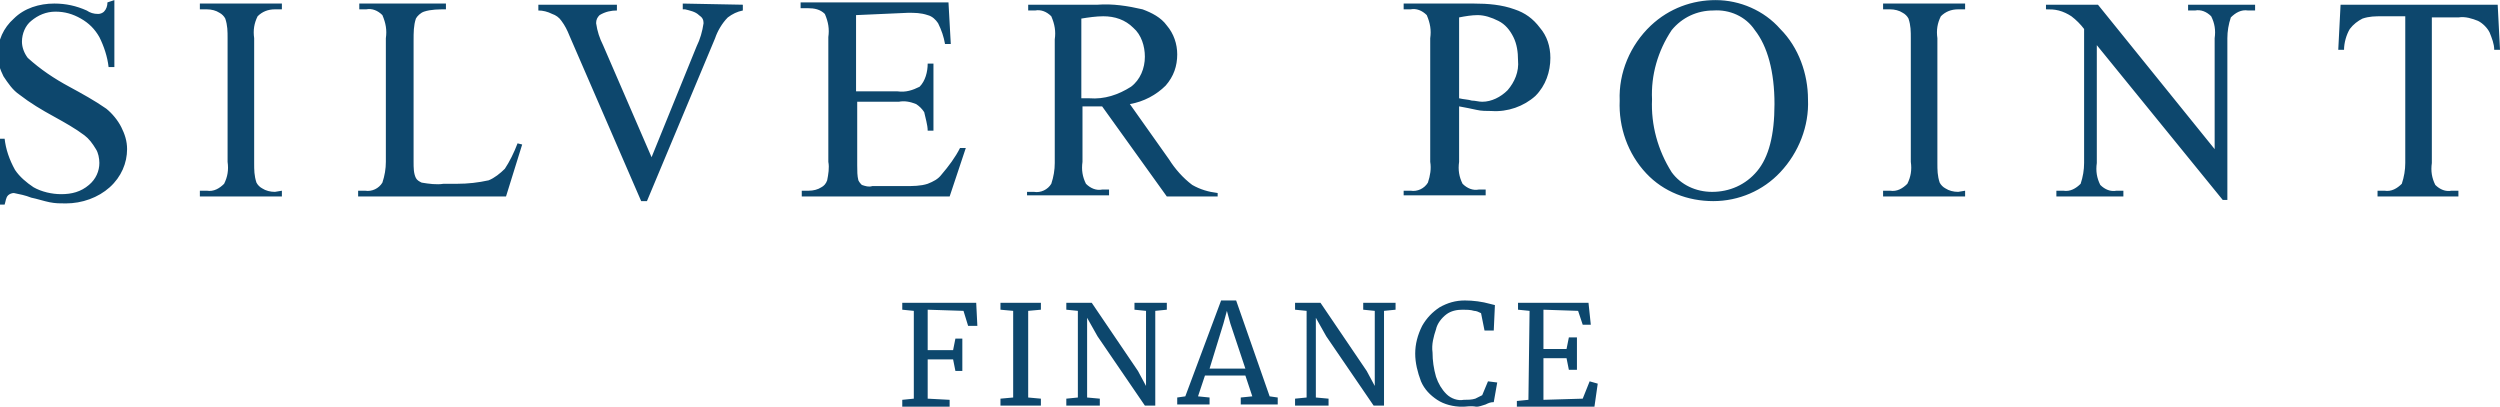 <?xml version="1.0" encoding="UTF-8"?>
<svg xmlns="http://www.w3.org/2000/svg" xmlns:xlink="http://www.w3.org/1999/xlink" version="1.1" id="Layer_1" x="0px" y="0px" viewBox="0 0 216.4 35.2" style="enable-background:new 0 0 216.4 35.2;" xml:space="preserve">
<style type="text/css">
	.st0{fill:#0D476D;}
</style>
<g transform="translate(-1780 13.908)">
	<path class="st0" d="M1789.9-13.9v5.8h-0.5c-0.1-0.9-0.4-1.8-0.8-2.6c-0.4-0.7-0.9-1.2-1.6-1.6c-0.7-0.4-1.4-0.6-2.2-0.6   c-0.8,0-1.5,0.3-2.1,0.8c-0.5,0.4-0.8,1.1-0.8,1.8c0,0.5,0.2,1,0.5,1.4c1.1,1,2.3,1.8,3.6,2.5c1.1,0.6,2.2,1.2,3.2,1.9   c0.5,0.4,1,1,1.3,1.6c0.3,0.6,0.5,1.2,0.5,1.9c0,1.2-0.5,2.4-1.5,3.3c-1,0.9-2.4,1.4-3.8,1.4c-0.5,0-0.9,0-1.4-0.1   c-0.5-0.1-1.1-0.3-1.6-0.4c-0.5-0.2-1-0.3-1.5-0.4c-0.2,0-0.4,0.1-0.5,0.2c-0.2,0.2-0.2,0.5-0.3,0.8h-0.5v-5.7h0.5   c0.1,0.9,0.4,1.8,0.9,2.7c0.4,0.6,1,1.1,1.6,1.5c0.7,0.4,1.6,0.6,2.4,0.6c0.9,0,1.7-0.2,2.4-0.8c0.6-0.5,0.9-1.2,0.9-1.9   c0-0.4-0.1-0.9-0.3-1.2c-0.3-0.5-0.6-0.9-1-1.2c-0.8-0.6-1.7-1.1-2.6-1.6c-1.1-0.6-2.1-1.2-3-1.9c-0.6-0.4-1-1-1.4-1.6   c-0.3-0.6-0.5-1.2-0.5-1.9c0-1.2,0.5-2.3,1.4-3.1c0.9-0.9,2.2-1.3,3.5-1.3c1,0,1.9,0.2,2.8,0.6c0.3,0.2,0.6,0.3,1,0.3   c0.2,0,0.4-0.1,0.5-0.2c0.2-0.2,0.3-0.5,0.3-0.8L1789.9-13.9z M1804.4,2.6v0.5h-7.1V2.6h0.6c0.6,0.1,1.1-0.2,1.5-0.6   c0.3-0.6,0.4-1.2,0.3-1.9v-10.7c0-0.6,0-1.1-0.2-1.7c-0.1-0.2-0.3-0.4-0.5-0.5c-0.3-0.2-0.7-0.3-1.1-0.3h-0.6v-0.5h7.1v0.5h-0.6   c-0.6,0-1.1,0.2-1.5,0.6c-0.3,0.6-0.4,1.2-0.3,1.9V0.2c0,0.6,0,1.1,0.2,1.7c0.1,0.2,0.3,0.4,0.5,0.5c0.3,0.2,0.7,0.3,1.1,0.3   L1804.4,2.6z M1824.8-1.5l0.4,0.1l-1.4,4.5H1811V2.6h0.6c0.6,0.1,1.2-0.2,1.5-0.7c0.2-0.6,0.3-1.2,0.3-1.8v-10.7   c0.1-0.7,0-1.3-0.3-2c-0.4-0.4-0.9-0.6-1.4-0.5h-0.6v-0.5h7.5v0.5c-0.6,0-1.3,0-1.9,0.2c-0.3,0.1-0.6,0.4-0.7,0.6   c-0.2,0.6-0.2,1.2-0.2,1.9V0.1c0,0.5,0,1,0.2,1.4c0.1,0.2,0.3,0.3,0.5,0.4c0.6,0.1,1.3,0.2,1.9,0.1h1.2c0.9,0,1.8-0.1,2.7-0.3   c0.5-0.2,1-0.6,1.4-1C1824.1,0.1,1824.5-0.7,1824.8-1.5L1824.8-1.5z M1844.3-13.5v0.5c-0.5,0.1-0.9,0.3-1.3,0.6   c-0.5,0.5-0.9,1.2-1.1,1.8L1836,3.5h-0.5l-6.2-14.3c-0.2-0.5-0.4-0.9-0.7-1.3c-0.2-0.3-0.5-0.5-0.8-0.6c-0.4-0.2-0.8-0.3-1.2-0.3   v-0.5h6.8v0.5c-0.5,0-1,0.1-1.5,0.4c-0.2,0.2-0.3,0.4-0.3,0.7c0.1,0.7,0.3,1.3,0.6,1.9l4.2,9.7l3.9-9.6c0.3-0.6,0.5-1.3,0.6-2   c0-0.3-0.1-0.5-0.4-0.7c-0.3-0.3-0.8-0.4-1.2-0.5l-0.2,0v-0.5L1844.3-13.5z M1854.1-12.6V-6h3.6c0.7,0.1,1.3-0.1,1.9-0.4   c0.5-0.5,0.7-1.3,0.7-2h0.5v5.8h-0.5c0-0.5-0.2-1.1-0.3-1.6c-0.2-0.3-0.4-0.5-0.7-0.7c-0.5-0.2-1-0.3-1.5-0.2h-3.6v5.5   c0,0.5,0,0.9,0.1,1.3c0.1,0.2,0.2,0.3,0.3,0.4c0.3,0.1,0.6,0.2,0.9,0.1h2.8c0.7,0,1.4,0,2-0.2c0.5-0.2,0.9-0.4,1.2-0.8   c0.6-0.7,1.2-1.5,1.6-2.3h0.5l-1.4,4.2h-12.8V2.6h0.6c0.4,0,0.8-0.1,1.1-0.3c0.2-0.1,0.4-0.3,0.5-0.6c0.1-0.5,0.2-1.1,0.1-1.6   v-10.8c0.1-0.7,0-1.3-0.3-2c-0.4-0.4-0.9-0.5-1.5-0.5h-0.6v-0.5h12.8l0.2,3.6h-0.5c-0.1-0.6-0.3-1.2-0.6-1.8   c-0.2-0.3-0.5-0.6-0.9-0.7c-0.6-0.2-1.1-0.2-1.7-0.2L1854.1-12.6z M1885.4,3.1h-4.4l-5.6-7.8c-0.4,0-0.8,0-1,0c-0.1,0-0.2,0-0.3,0   c-0.1,0-0.2,0-0.4,0v4.8c-0.1,0.7,0,1.3,0.3,1.9c0.4,0.4,0.9,0.6,1.4,0.5h0.6v0.5h-7.1V2.7h0.6c0.6,0.1,1.2-0.2,1.5-0.7   c0.2-0.6,0.3-1.2,0.3-1.8v-10.7c0.1-0.7,0-1.3-0.3-2c-0.4-0.4-0.9-0.6-1.4-0.5h-0.6v-0.5h6c1.3-0.1,2.6,0.1,3.9,0.4   c0.8,0.3,1.6,0.7,2.1,1.4c0.6,0.7,0.9,1.6,0.9,2.5c0,1-0.3,1.9-1,2.7c-0.8,0.8-1.9,1.4-3.1,1.6l3.4,4.8c0.5,0.8,1.2,1.6,2,2.2   c0.7,0.4,1.4,0.6,2.2,0.7L1885.4,3.1z M1873.6-5.4c0.2,0,0.3,0,0.4,0c0.1,0,0.2,0,0.3,0c1.3,0.1,2.5-0.3,3.6-1   c0.8-0.6,1.2-1.6,1.2-2.6c0-0.9-0.3-1.9-1-2.5c-0.7-0.7-1.6-1-2.6-1c-0.6,0-1.3,0.1-1.9,0.2L1873.6-5.4z M1906.3-4.7v4.8   c-0.1,0.7,0,1.3,0.3,1.9c0.4,0.4,0.9,0.6,1.4,0.5h0.6v0.5h-7.1V2.6h0.6c0.6,0.1,1.2-0.2,1.5-0.7c0.2-0.6,0.3-1.2,0.2-1.8v-10.7   c0.1-0.7,0-1.3-0.3-2c-0.4-0.4-0.9-0.6-1.4-0.5h-0.6v-0.5h6.1c1.2,0,2.4,0.1,3.5,0.5c0.9,0.3,1.6,0.8,2.2,1.6   c0.6,0.7,0.9,1.6,0.9,2.6c0,1.2-0.4,2.4-1.3,3.3c-1,0.9-2.4,1.4-3.8,1.3c-0.4,0-0.9,0-1.3-0.1C1907.3-4.5,1906.9-4.6,1906.3-4.7z    M1906.3-5.4c0.4,0.1,0.8,0.1,1.1,0.2c0.3,0,0.6,0.1,0.9,0.1c0.8,0,1.6-0.4,2.2-1c0.6-0.7,1-1.6,0.9-2.6c0-0.7-0.1-1.4-0.4-2   c-0.3-0.6-0.7-1.1-1.3-1.4c-0.6-0.3-1.2-0.5-1.8-0.5c-0.5,0-1.1,0.1-1.6,0.2L1906.3-5.4z M1928.5-13.9c2.1,0,4.2,0.9,5.6,2.5   c1.6,1.6,2.4,3.9,2.4,6.1c0.1,2.3-0.8,4.6-2.4,6.3c-1.5,1.6-3.6,2.5-5.8,2.5c-2.2,0-4.3-0.8-5.8-2.4c-1.6-1.7-2.4-4-2.3-6.3   c-0.1-2.4,0.9-4.8,2.7-6.5C1924.5-13.2,1926.5-13.9,1928.5-13.9L1928.5-13.9z M1928.3-13c-1.4,0-2.7,0.6-3.6,1.7   c-1.2,1.8-1.8,3.9-1.7,6c-0.1,2.2,0.5,4.4,1.7,6.3c0.8,1.1,2.1,1.7,3.5,1.7c1.5,0,2.9-0.6,3.9-1.8c1-1.2,1.5-3.1,1.5-5.8   c0-2.8-0.6-5-1.7-6.4C1931.1-12.5,1929.7-13.1,1928.3-13L1928.3-13z M1950.1,2.6v0.5h-7.1V2.6h0.6c0.6,0.1,1.1-0.2,1.5-0.6   c0.3-0.6,0.4-1.2,0.3-1.9v-10.7c0-0.6,0-1.1-0.2-1.7c-0.1-0.2-0.3-0.4-0.5-0.5c-0.3-0.2-0.7-0.3-1.1-0.3h-0.6v-0.5h7.1v0.5h-0.6   c-0.6,0-1.1,0.2-1.5,0.6c-0.3,0.6-0.4,1.2-0.3,1.9V0.2c0,0.6,0,1.1,0.2,1.7c0.1,0.2,0.3,0.4,0.5,0.5c0.3,0.2,0.7,0.3,1.1,0.3   L1950.1,2.6z M1957.1-13.5h4.5l10.1,12.5v-9.6c0.1-0.7,0-1.3-0.3-1.9c-0.4-0.4-0.9-0.6-1.4-0.5h-0.6v-0.5h5.8v0.5h-0.6   c-0.6-0.1-1.1,0.2-1.5,0.6c-0.2,0.6-0.3,1.2-0.3,1.8v14h-0.4L1961.5-10V0.2c-0.1,0.7,0,1.3,0.3,1.9c0.4,0.4,0.9,0.6,1.4,0.5h0.6   v0.5h-5.8V2.6h0.6c0.6,0.1,1.1-0.2,1.5-0.6c0.2-0.6,0.3-1.2,0.3-1.8v-11.6c-0.3-0.4-0.7-0.8-1.1-1.1c-0.3-0.2-0.7-0.4-1.1-0.5   c-0.4-0.1-0.7-0.1-1.1-0.1L1957.1-13.5z M1996.2-13.5l0.2,3.9h-0.5c0-0.5-0.2-1-0.4-1.5c-0.2-0.4-0.6-0.8-1-1   c-0.5-0.2-1.1-0.4-1.7-0.3h-2.3V0.2c-0.1,0.7,0,1.3,0.3,1.9c0.4,0.4,0.9,0.6,1.4,0.5h0.6v0.5h-7V2.6h0.6c0.6,0.1,1.1-0.2,1.5-0.6   c0.2-0.6,0.3-1.2,0.3-1.8v-12.7h-2c-0.6,0-1.1,0-1.7,0.2c-0.4,0.2-0.8,0.5-1.1,0.9c-0.3,0.5-0.5,1.2-0.5,1.8h-0.5l0.2-3.9   L1996.2-13.5z"></path>
	<path class="st0" d="M1859.1,13l-1-0.1v-0.6h6.4l0.1,2h-0.8l-0.4-1.3l-3.1-0.1v3.5l2.2,0l0.2-1h0.6v2.8h-0.6l-0.2-1l-2.2,0v3.4   l1.9,0.1v0.6h-4.1v-0.6l1-0.1V13z M1867.7,13l-1.1-0.1v-0.6h3.5v0.6L1869,13v7.5l1.1,0.1v0.6h-3.5v-0.6l1.1-0.1V13z M1873.3,13   l-1-0.1v-0.6h2.2l4,5.9l0.7,1.3V13l-1-0.1v-0.6h2.8v0.6l-1,0.1v8.2h-0.9l-4.1-6l-0.9-1.6v6.9l1.1,0.1v0.6h-2.9v-0.6l1-0.1   L1873.3,13z M1885.7,12.1h1.3l2.9,8.3l0.7,0.1v0.6h-3.2v-0.6l1-0.1l-0.6-1.8h-3.5l-0.6,1.8l1,0.1v0.6h-2.8v-0.6l0.7-0.1   L1885.7,12.1z M1886.5,14.1l-0.3-1.1l-0.3,1.1l-1.2,3.9h3.1L1886.5,14.1z M1893.1,13l-1-0.1v-0.6h2.2l4,5.9l0.7,1.3V13l-1-0.1v-0.6   h2.8v0.6l-1,0.1v8.2h-0.9l-4.1-6l-0.9-1.6v6.9l1.1,0.1v0.6h-2.9v-0.6l1-0.1L1893.1,13z M1906.6,21.3c-0.8,0-1.6-0.2-2.2-0.6   c-0.6-0.4-1.1-0.9-1.4-1.6c-0.3-0.8-0.5-1.6-0.5-2.4c0-0.8,0.2-1.6,0.6-2.4c0.4-0.7,0.9-1.2,1.5-1.6c0.7-0.4,1.4-0.6,2.2-0.6   c0.7,0,1.5,0.1,2.2,0.3l0.4,0.1l-0.1,2.2h-0.8l-0.3-1.5c-0.2-0.1-0.4-0.2-0.6-0.2c-0.3-0.1-0.7-0.1-1-0.1c-0.5,0-1,0.1-1.4,0.4   c-0.4,0.3-0.8,0.8-0.9,1.3c-0.2,0.6-0.4,1.3-0.3,2c0,0.7,0.1,1.4,0.3,2.1c0.2,0.6,0.5,1.1,0.9,1.5c0.4,0.4,1,0.6,1.5,0.5   c0.3,0,0.7,0,1-0.1c0.2-0.1,0.4-0.2,0.6-0.3l0.5-1.2l0.8,0.1l-0.3,1.7c-0.3,0-0.5,0.1-0.7,0.2c-0.3,0.1-0.6,0.2-0.8,0.2   C1907.3,21.2,1906.9,21.3,1906.6,21.3z M1912.4,13l-1-0.1v-0.6h6.1l0.2,1.9h-0.7l-0.4-1.2l-3-0.1v3.4l2,0l0.2-1h0.7v2.8h-0.7   l-0.2-1l-2,0v3.6l3.4-0.1l0.6-1.5l0.7,0.2l-0.3,2.1h-6.7v-0.6l1-0.1L1912.4,13z"></path>
</g>
</svg>
